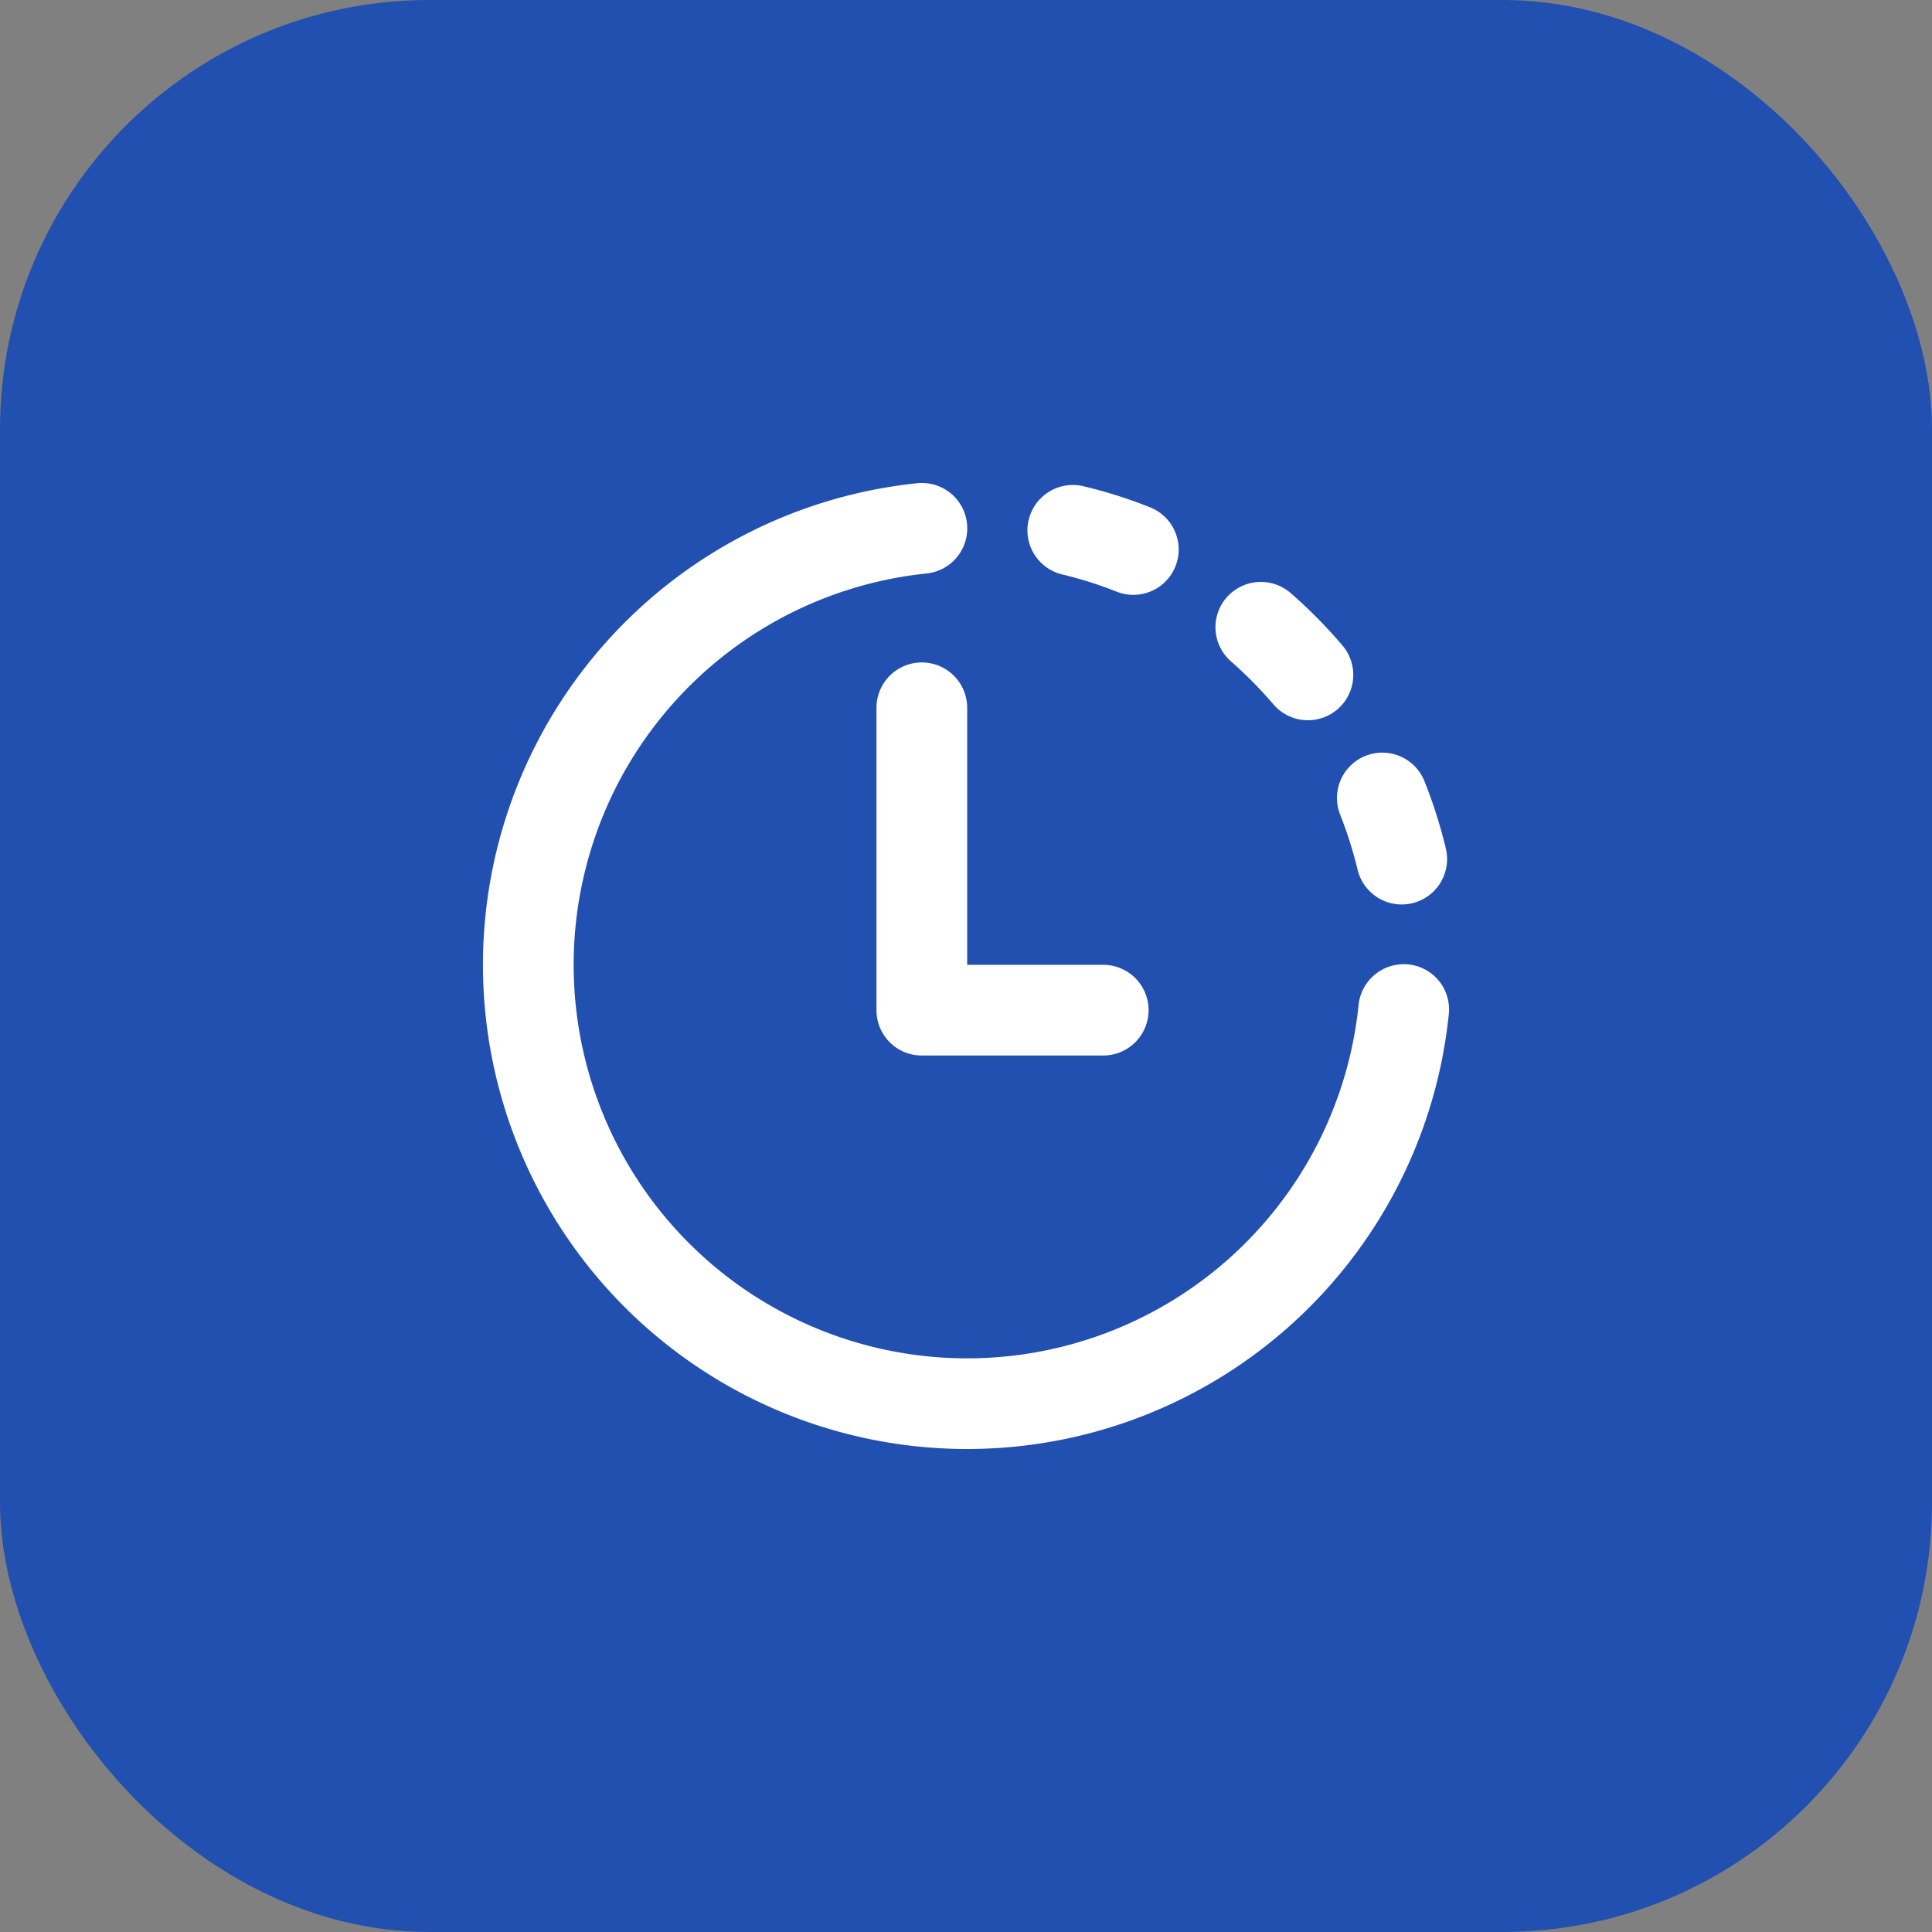 <svg width="36" height="36" viewBox="0 0 36 36" fill="none" xmlns="http://www.w3.org/2000/svg">
    <rect x="0" y="0" width="36" height="36" fill="#808080" stroke="none"/>
    <rect width="36" height="36" rx="8" fill="#2250B0"/>
    <path d="M18.019 9.76a.845.845 0 0 1-.755.926 7.332 7.332 0 1 0 8.05 8.051.847.847 0 0 1 1.246-.669.843.843 0 0 1 .435.842 9.022 9.022 0 1 1-9.903-9.906.845.845 0 0 1 .927.755zm1.15-.075a.846.846 0 0 1 1.019-.625c.427.102.841.233 1.243.394a.845.845 0 0 1-.626 1.57 7.402 7.402 0 0 0-1.011-.32.845.845 0 0 1-.626-1.019zm7.378 4.883a.845.845 0 1 0-1.57.625c.129.328.236.665.32 1.012a.845.845 0 1 0 1.644-.394 9 9 0 0 0-.394-1.243zm-3.69-3.435a.845.845 0 0 1 1.192-.082c.346.301.668.627.966.977a.845.845 0 1 1-1.288 1.095 7.9 7.9 0 0 0-.788-.798.845.845 0 0 1-.083-1.192zm-4.835 2.056a.845.845 0 0 0-1.69 0v5.634c0 .468.378.845.845.845h3.38a.845.845 0 1 0 0-1.69h-2.535v-4.79z" fill="#fff"/>
</svg>

